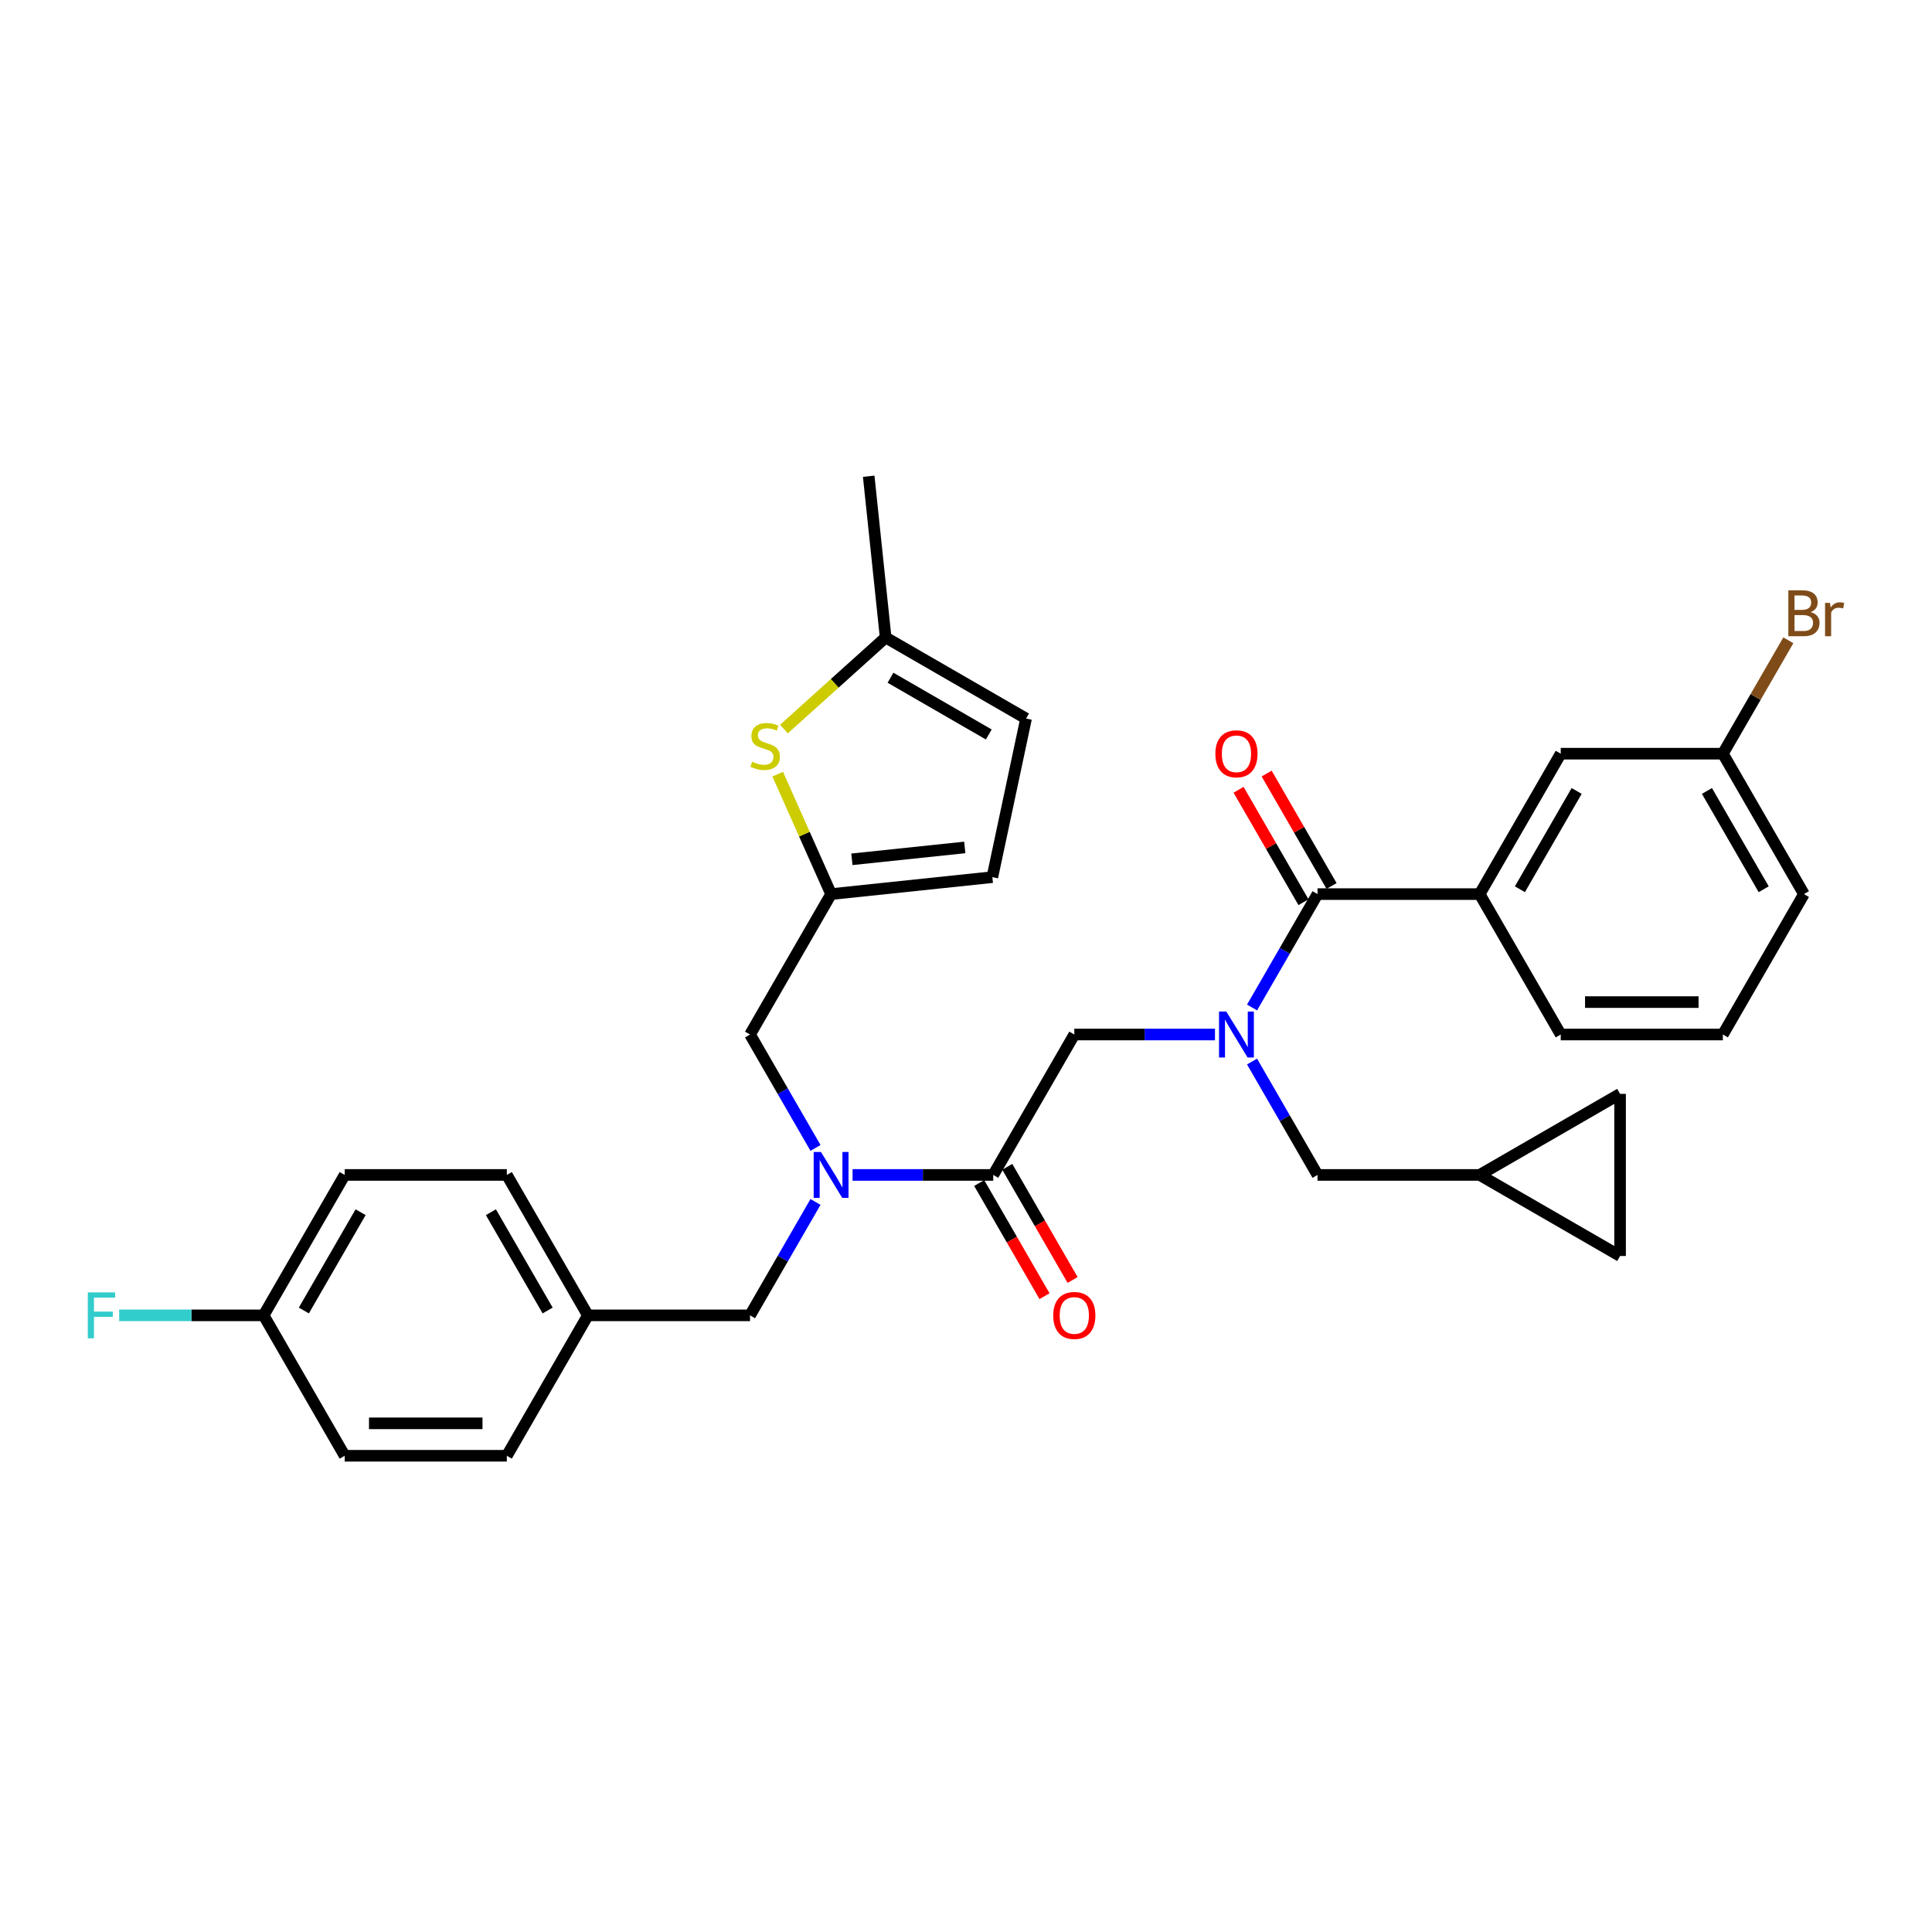 <?xml version='1.0' encoding='iso-8859-1'?>
<svg version='1.1' baseProfile='full'
              xmlns='http://www.w3.org/2000/svg'
                      xmlns:rdkit='http://www.rdkit.org/xml'
                      xmlns:xlink='http://www.w3.org/1999/xlink'
                  xml:space='preserve'
width='1000px' height='1000px' viewBox='0 0 1000 1000'>
<!-- END OF HEADER -->
<rect style='opacity:1.0;fill:#FFFFFF;stroke:none' width='1000' height='1000' x='0' y='0'> </rect>
<path class='bond-0' d='M 765.869,462.784 L 807.831,390.104' style='fill:none;fill-rule:evenodd;stroke:#000000;stroke-width:6px;stroke-linecap:butt;stroke-linejoin:miter;stroke-opacity:1' />
<path class='bond-0' d='M 786.699,460.274 L 816.072,409.399' style='fill:none;fill-rule:evenodd;stroke:#000000;stroke-width:6px;stroke-linecap:butt;stroke-linejoin:miter;stroke-opacity:1' />
<path class='bond-1' d='M 765.869,462.784 L 807.831,535.464' style='fill:none;fill-rule:evenodd;stroke:#000000;stroke-width:6px;stroke-linecap:butt;stroke-linejoin:miter;stroke-opacity:1' />
<path class='bond-2' d='M 765.869,462.784 L 681.946,462.784' style='fill:none;fill-rule:evenodd;stroke:#000000;stroke-width:6px;stroke-linecap:butt;stroke-linejoin:miter;stroke-opacity:1' />
<path class='bond-3' d='M 628.873,535.464 L 592.467,535.464' style='fill:none;fill-rule:evenodd;stroke:#0000FF;stroke-width:6px;stroke-linecap:butt;stroke-linejoin:miter;stroke-opacity:1' />
<path class='bond-3' d='M 592.467,535.464 L 556.061,535.464' style='fill:none;fill-rule:evenodd;stroke:#000000;stroke-width:6px;stroke-linecap:butt;stroke-linejoin:miter;stroke-opacity:1' />
<path class='bond-4' d='M 648.056,521.482 L 665.001,492.133' style='fill:none;fill-rule:evenodd;stroke:#0000FF;stroke-width:6px;stroke-linecap:butt;stroke-linejoin:miter;stroke-opacity:1' />
<path class='bond-4' d='M 665.001,492.133 L 681.946,462.784' style='fill:none;fill-rule:evenodd;stroke:#000000;stroke-width:6px;stroke-linecap:butt;stroke-linejoin:miter;stroke-opacity:1' />
<path class='bond-5' d='M 648.056,549.445 L 665.001,578.794' style='fill:none;fill-rule:evenodd;stroke:#0000FF;stroke-width:6px;stroke-linecap:butt;stroke-linejoin:miter;stroke-opacity:1' />
<path class='bond-5' d='M 665.001,578.794 L 681.946,608.143' style='fill:none;fill-rule:evenodd;stroke:#000000;stroke-width:6px;stroke-linecap:butt;stroke-linejoin:miter;stroke-opacity:1' />
<path class='bond-6' d='M 689.214,458.588 L 672.414,429.491' style='fill:none;fill-rule:evenodd;stroke:#000000;stroke-width:6px;stroke-linecap:butt;stroke-linejoin:miter;stroke-opacity:1' />
<path class='bond-6' d='M 672.414,429.491 L 655.615,400.393' style='fill:none;fill-rule:evenodd;stroke:#FF0000;stroke-width:6px;stroke-linecap:butt;stroke-linejoin:miter;stroke-opacity:1' />
<path class='bond-6' d='M 674.678,466.98 L 657.878,437.883' style='fill:none;fill-rule:evenodd;stroke:#000000;stroke-width:6px;stroke-linecap:butt;stroke-linejoin:miter;stroke-opacity:1' />
<path class='bond-6' d='M 657.878,437.883 L 641.079,408.786' style='fill:none;fill-rule:evenodd;stroke:#FF0000;stroke-width:6px;stroke-linecap:butt;stroke-linejoin:miter;stroke-opacity:1' />
<path class='bond-7' d='M 807.831,390.104 L 891.754,390.104' style='fill:none;fill-rule:evenodd;stroke:#000000;stroke-width:6px;stroke-linecap:butt;stroke-linejoin:miter;stroke-opacity:1' />
<path class='bond-8' d='M 891.754,390.104 L 908.699,360.755' style='fill:none;fill-rule:evenodd;stroke:#000000;stroke-width:6px;stroke-linecap:butt;stroke-linejoin:miter;stroke-opacity:1' />
<path class='bond-8' d='M 908.699,360.755 L 925.643,331.406' style='fill:none;fill-rule:evenodd;stroke:#7F4C19;stroke-width:6px;stroke-linecap:butt;stroke-linejoin:miter;stroke-opacity:1' />
<path class='bond-9' d='M 891.754,390.104 L 933.716,462.784' style='fill:none;fill-rule:evenodd;stroke:#000000;stroke-width:6px;stroke-linecap:butt;stroke-linejoin:miter;stroke-opacity:1' />
<path class='bond-9' d='M 883.512,409.399 L 912.885,460.274' style='fill:none;fill-rule:evenodd;stroke:#000000;stroke-width:6px;stroke-linecap:butt;stroke-linejoin:miter;stroke-opacity:1' />
<path class='bond-10' d='M 838.549,566.182 L 838.549,650.105' style='fill:none;fill-rule:evenodd;stroke:#000000;stroke-width:6px;stroke-linecap:butt;stroke-linejoin:miter;stroke-opacity:1' />
<path class='bond-11' d='M 838.549,566.182 L 765.869,608.143' style='fill:none;fill-rule:evenodd;stroke:#000000;stroke-width:6px;stroke-linecap:butt;stroke-linejoin:miter;stroke-opacity:1' />
<path class='bond-12' d='M 838.549,650.105 L 765.869,608.143' style='fill:none;fill-rule:evenodd;stroke:#000000;stroke-width:6px;stroke-linecap:butt;stroke-linejoin:miter;stroke-opacity:1' />
<path class='bond-13' d='M 388.214,535.464 L 430.176,462.784' style='fill:none;fill-rule:evenodd;stroke:#000000;stroke-width:6px;stroke-linecap:butt;stroke-linejoin:miter;stroke-opacity:1' />
<path class='bond-14' d='M 388.214,535.464 L 405.159,564.813' style='fill:none;fill-rule:evenodd;stroke:#000000;stroke-width:6px;stroke-linecap:butt;stroke-linejoin:miter;stroke-opacity:1' />
<path class='bond-14' d='M 405.159,564.813 L 422.104,594.162' style='fill:none;fill-rule:evenodd;stroke:#0000FF;stroke-width:6px;stroke-linecap:butt;stroke-linejoin:miter;stroke-opacity:1' />
<path class='bond-15' d='M 422.104,622.125 L 405.159,651.474' style='fill:none;fill-rule:evenodd;stroke:#0000FF;stroke-width:6px;stroke-linecap:butt;stroke-linejoin:miter;stroke-opacity:1' />
<path class='bond-15' d='M 405.159,651.474 L 388.214,680.823' style='fill:none;fill-rule:evenodd;stroke:#000000;stroke-width:6px;stroke-linecap:butt;stroke-linejoin:miter;stroke-opacity:1' />
<path class='bond-16' d='M 441.287,608.143 L 477.693,608.143' style='fill:none;fill-rule:evenodd;stroke:#0000FF;stroke-width:6px;stroke-linecap:butt;stroke-linejoin:miter;stroke-opacity:1' />
<path class='bond-16' d='M 477.693,608.143 L 514.099,608.143' style='fill:none;fill-rule:evenodd;stroke:#000000;stroke-width:6px;stroke-linecap:butt;stroke-linejoin:miter;stroke-opacity:1' />
<path class='bond-17' d='M 388.214,680.823 L 304.291,680.823' style='fill:none;fill-rule:evenodd;stroke:#000000;stroke-width:6px;stroke-linecap:butt;stroke-linejoin:miter;stroke-opacity:1' />
<path class='bond-18' d='M 506.831,612.34 L 523.737,641.622' style='fill:none;fill-rule:evenodd;stroke:#000000;stroke-width:6px;stroke-linecap:butt;stroke-linejoin:miter;stroke-opacity:1' />
<path class='bond-18' d='M 523.737,641.622 L 540.643,670.903' style='fill:none;fill-rule:evenodd;stroke:#FF0000;stroke-width:6px;stroke-linecap:butt;stroke-linejoin:miter;stroke-opacity:1' />
<path class='bond-18' d='M 521.367,603.947 L 538.273,633.229' style='fill:none;fill-rule:evenodd;stroke:#000000;stroke-width:6px;stroke-linecap:butt;stroke-linejoin:miter;stroke-opacity:1' />
<path class='bond-18' d='M 538.273,633.229 L 555.179,662.511' style='fill:none;fill-rule:evenodd;stroke:#FF0000;stroke-width:6px;stroke-linecap:butt;stroke-linejoin:miter;stroke-opacity:1' />
<path class='bond-19' d='M 514.099,608.143 L 556.061,535.464' style='fill:none;fill-rule:evenodd;stroke:#000000;stroke-width:6px;stroke-linecap:butt;stroke-linejoin:miter;stroke-opacity:1' />
<path class='bond-20' d='M 178.406,608.143 L 136.444,680.823' style='fill:none;fill-rule:evenodd;stroke:#000000;stroke-width:6px;stroke-linecap:butt;stroke-linejoin:miter;stroke-opacity:1' />
<path class='bond-20' d='M 186.648,627.438 L 157.274,678.314' style='fill:none;fill-rule:evenodd;stroke:#000000;stroke-width:6px;stroke-linecap:butt;stroke-linejoin:miter;stroke-opacity:1' />
<path class='bond-21' d='M 178.406,608.143 L 262.329,608.143' style='fill:none;fill-rule:evenodd;stroke:#000000;stroke-width:6px;stroke-linecap:butt;stroke-linejoin:miter;stroke-opacity:1' />
<path class='bond-22' d='M 136.444,680.823 L 178.406,753.503' style='fill:none;fill-rule:evenodd;stroke:#000000;stroke-width:6px;stroke-linecap:butt;stroke-linejoin:miter;stroke-opacity:1' />
<path class='bond-23' d='M 136.444,680.823 L 99.065,680.823' style='fill:none;fill-rule:evenodd;stroke:#000000;stroke-width:6px;stroke-linecap:butt;stroke-linejoin:miter;stroke-opacity:1' />
<path class='bond-23' d='M 99.065,680.823 L 61.685,680.823' style='fill:none;fill-rule:evenodd;stroke:#33CCCC;stroke-width:6px;stroke-linecap:butt;stroke-linejoin:miter;stroke-opacity:1' />
<path class='bond-24' d='M 430.176,462.784 L 416.355,431.743' style='fill:none;fill-rule:evenodd;stroke:#000000;stroke-width:6px;stroke-linecap:butt;stroke-linejoin:miter;stroke-opacity:1' />
<path class='bond-24' d='M 416.355,431.743 L 402.535,400.702' style='fill:none;fill-rule:evenodd;stroke:#CCCC00;stroke-width:6px;stroke-linecap:butt;stroke-linejoin:miter;stroke-opacity:1' />
<path class='bond-25' d='M 430.176,462.784 L 513.639,454.012' style='fill:none;fill-rule:evenodd;stroke:#000000;stroke-width:6px;stroke-linecap:butt;stroke-linejoin:miter;stroke-opacity:1' />
<path class='bond-25' d='M 440.941,444.775 L 499.365,438.635' style='fill:none;fill-rule:evenodd;stroke:#000000;stroke-width:6px;stroke-linecap:butt;stroke-linejoin:miter;stroke-opacity:1' />
<path class='bond-26' d='M 405.759,377.366 L 432.084,353.663' style='fill:none;fill-rule:evenodd;stroke:#CCCC00;stroke-width:6px;stroke-linecap:butt;stroke-linejoin:miter;stroke-opacity:1' />
<path class='bond-26' d='M 432.084,353.663 L 458.408,329.961' style='fill:none;fill-rule:evenodd;stroke:#000000;stroke-width:6px;stroke-linecap:butt;stroke-linejoin:miter;stroke-opacity:1' />
<path class='bond-27' d='M 513.639,454.012 L 531.088,371.922' style='fill:none;fill-rule:evenodd;stroke:#000000;stroke-width:6px;stroke-linecap:butt;stroke-linejoin:miter;stroke-opacity:1' />
<path class='bond-28' d='M 458.408,329.961 L 531.088,371.922' style='fill:none;fill-rule:evenodd;stroke:#000000;stroke-width:6px;stroke-linecap:butt;stroke-linejoin:miter;stroke-opacity:1' />
<path class='bond-28' d='M 460.918,350.791 L 511.794,380.164' style='fill:none;fill-rule:evenodd;stroke:#000000;stroke-width:6px;stroke-linecap:butt;stroke-linejoin:miter;stroke-opacity:1' />
<path class='bond-29' d='M 458.408,329.961 L 449.636,246.497' style='fill:none;fill-rule:evenodd;stroke:#000000;stroke-width:6px;stroke-linecap:butt;stroke-linejoin:miter;stroke-opacity:1' />
<path class='bond-30' d='M 178.406,753.503 L 262.329,753.503' style='fill:none;fill-rule:evenodd;stroke:#000000;stroke-width:6px;stroke-linecap:butt;stroke-linejoin:miter;stroke-opacity:1' />
<path class='bond-30' d='M 190.994,736.718 L 249.741,736.718' style='fill:none;fill-rule:evenodd;stroke:#000000;stroke-width:6px;stroke-linecap:butt;stroke-linejoin:miter;stroke-opacity:1' />
<path class='bond-31' d='M 262.329,753.503 L 304.291,680.823' style='fill:none;fill-rule:evenodd;stroke:#000000;stroke-width:6px;stroke-linecap:butt;stroke-linejoin:miter;stroke-opacity:1' />
<path class='bond-32' d='M 304.291,680.823 L 262.329,608.143' style='fill:none;fill-rule:evenodd;stroke:#000000;stroke-width:6px;stroke-linecap:butt;stroke-linejoin:miter;stroke-opacity:1' />
<path class='bond-32' d='M 283.461,678.314 L 254.087,627.438' style='fill:none;fill-rule:evenodd;stroke:#000000;stroke-width:6px;stroke-linecap:butt;stroke-linejoin:miter;stroke-opacity:1' />
<path class='bond-33' d='M 765.869,608.143 L 681.946,608.143' style='fill:none;fill-rule:evenodd;stroke:#000000;stroke-width:6px;stroke-linecap:butt;stroke-linejoin:miter;stroke-opacity:1' />
<path class='bond-34' d='M 807.831,535.464 L 891.754,535.464' style='fill:none;fill-rule:evenodd;stroke:#000000;stroke-width:6px;stroke-linecap:butt;stroke-linejoin:miter;stroke-opacity:1' />
<path class='bond-34' d='M 820.419,518.679 L 879.166,518.679' style='fill:none;fill-rule:evenodd;stroke:#000000;stroke-width:6px;stroke-linecap:butt;stroke-linejoin:miter;stroke-opacity:1' />
<path class='bond-35' d='M 891.754,535.464 L 933.716,462.784' style='fill:none;fill-rule:evenodd;stroke:#000000;stroke-width:6px;stroke-linecap:butt;stroke-linejoin:miter;stroke-opacity:1' />
<path  class='atom-1' d='M 634.73 523.58
L 642.519 536.169
Q 643.291 537.411, 644.533 539.66
Q 645.775 541.909, 645.842 542.043
L 645.842 523.58
L 648.997 523.58
L 648.997 547.347
L 645.741 547.347
L 637.382 533.584
Q 636.409 531.973, 635.368 530.126
Q 634.361 528.28, 634.059 527.709
L 634.059 547.347
L 630.971 547.347
L 630.971 523.58
L 634.73 523.58
' fill='#0000FF'/>
<path  class='atom-3' d='M 629.074 390.171
Q 629.074 384.465, 631.894 381.276
Q 634.714 378.087, 639.984 378.087
Q 645.254 378.087, 648.074 381.276
Q 650.894 384.465, 650.894 390.171
Q 650.894 395.945, 648.041 399.235
Q 645.187 402.491, 639.984 402.491
Q 634.747 402.491, 631.894 399.235
Q 629.074 395.979, 629.074 390.171
M 639.984 399.806
Q 643.61 399.806, 645.557 397.389
Q 647.537 394.938, 647.537 390.171
Q 647.537 385.505, 645.557 383.155
Q 643.61 380.772, 639.984 380.772
Q 636.359 380.772, 634.378 383.122
Q 632.431 385.472, 632.431 390.171
Q 632.431 394.972, 634.378 397.389
Q 636.359 399.806, 639.984 399.806
' fill='#FF0000'/>
<path  class='atom-9' d='M 424.922 596.26
L 432.71 608.848
Q 433.482 610.091, 434.724 612.34
Q 435.967 614.589, 436.034 614.723
L 436.034 596.26
L 439.189 596.26
L 439.189 620.027
L 435.933 620.027
L 427.574 606.264
Q 426.601 604.652, 425.56 602.806
Q 424.553 600.96, 424.251 600.389
L 424.251 620.027
L 421.162 620.027
L 421.162 596.26
L 424.922 596.26
' fill='#0000FF'/>
<path  class='atom-12' d='M 545.151 680.89
Q 545.151 675.184, 547.971 671.994
Q 550.79 668.805, 556.061 668.805
Q 561.331 668.805, 564.151 671.994
Q 566.971 675.184, 566.971 680.89
Q 566.971 686.664, 564.117 689.954
Q 561.264 693.21, 556.061 693.21
Q 550.824 693.21, 547.971 689.954
Q 545.151 686.698, 545.151 680.89
M 556.061 690.525
Q 559.686 690.525, 561.633 688.108
Q 563.614 685.657, 563.614 680.89
Q 563.614 676.224, 561.633 673.874
Q 559.686 671.491, 556.061 671.491
Q 552.435 671.491, 550.455 673.841
Q 548.508 676.191, 548.508 680.89
Q 548.508 685.691, 550.455 688.108
Q 552.435 690.525, 556.061 690.525
' fill='#FF0000'/>
<path  class='atom-17' d='M 389.327 394.274
Q 389.596 394.374, 390.704 394.844
Q 391.811 395.314, 393.02 395.616
Q 394.262 395.885, 395.47 395.885
Q 397.72 395.885, 399.029 394.811
Q 400.338 393.703, 400.338 391.79
Q 400.338 390.48, 399.667 389.675
Q 399.029 388.869, 398.022 388.433
Q 397.015 387.996, 395.336 387.493
Q 393.221 386.855, 391.946 386.251
Q 390.704 385.646, 389.797 384.371
Q 388.924 383.095, 388.924 380.947
Q 388.924 377.959, 390.939 376.113
Q 392.986 374.266, 397.015 374.266
Q 399.767 374.266, 402.889 375.576
L 402.117 378.16
Q 399.264 376.985, 397.115 376.985
Q 394.799 376.985, 393.523 377.959
Q 392.248 378.899, 392.281 380.544
Q 392.281 381.819, 392.919 382.592
Q 393.591 383.364, 394.53 383.8
Q 395.504 384.236, 397.115 384.74
Q 399.264 385.411, 400.539 386.083
Q 401.815 386.754, 402.721 388.13
Q 403.661 389.473, 403.661 391.79
Q 403.661 395.079, 401.446 396.858
Q 399.264 398.604, 395.605 398.604
Q 393.49 398.604, 391.879 398.134
Q 390.301 397.698, 388.421 396.926
L 389.327 394.274
' fill='#CCCC00'/>
<path  class='atom-26' d='M 45.455 668.94
L 59.587 668.94
L 59.587 671.659
L 48.644 671.659
L 48.644 678.876
L 58.379 678.876
L 58.379 681.629
L 48.644 681.629
L 48.644 692.707
L 45.455 692.707
L 45.455 668.94
' fill='#33CCCC'/>
<path  class='atom-29' d='M 937.19 316.82
Q 939.473 317.458, 940.614 318.868
Q 941.789 320.244, 941.789 322.292
Q 941.789 325.582, 939.674 327.462
Q 937.593 329.308, 933.632 329.308
L 925.642 329.308
L 925.642 305.541
L 932.658 305.541
Q 936.72 305.541, 938.768 307.186
Q 940.816 308.831, 940.816 311.852
Q 940.816 315.444, 937.19 316.82
M 928.831 308.227
L 928.831 315.679
L 932.658 315.679
Q 935.008 315.679, 936.217 314.739
Q 937.459 313.766, 937.459 311.852
Q 937.459 308.227, 932.658 308.227
L 928.831 308.227
M 933.632 326.623
Q 935.948 326.623, 937.19 325.515
Q 938.432 324.407, 938.432 322.292
Q 938.432 320.345, 937.056 319.372
Q 935.713 318.365, 933.128 318.365
L 928.831 318.365
L 928.831 326.623
L 933.632 326.623
' fill='#7F4C19'/>
<path  class='atom-29' d='M 947.194 312.054
L 947.563 314.437
Q 949.376 311.751, 952.33 311.751
Q 953.27 311.751, 954.545 312.087
L 954.042 314.907
Q 952.598 314.571, 951.793 314.571
Q 950.383 314.571, 949.443 315.142
Q 948.537 315.679, 947.798 316.988
L 947.798 329.308
L 944.643 329.308
L 944.643 312.054
L 947.194 312.054
' fill='#7F4C19'/>
</svg>
